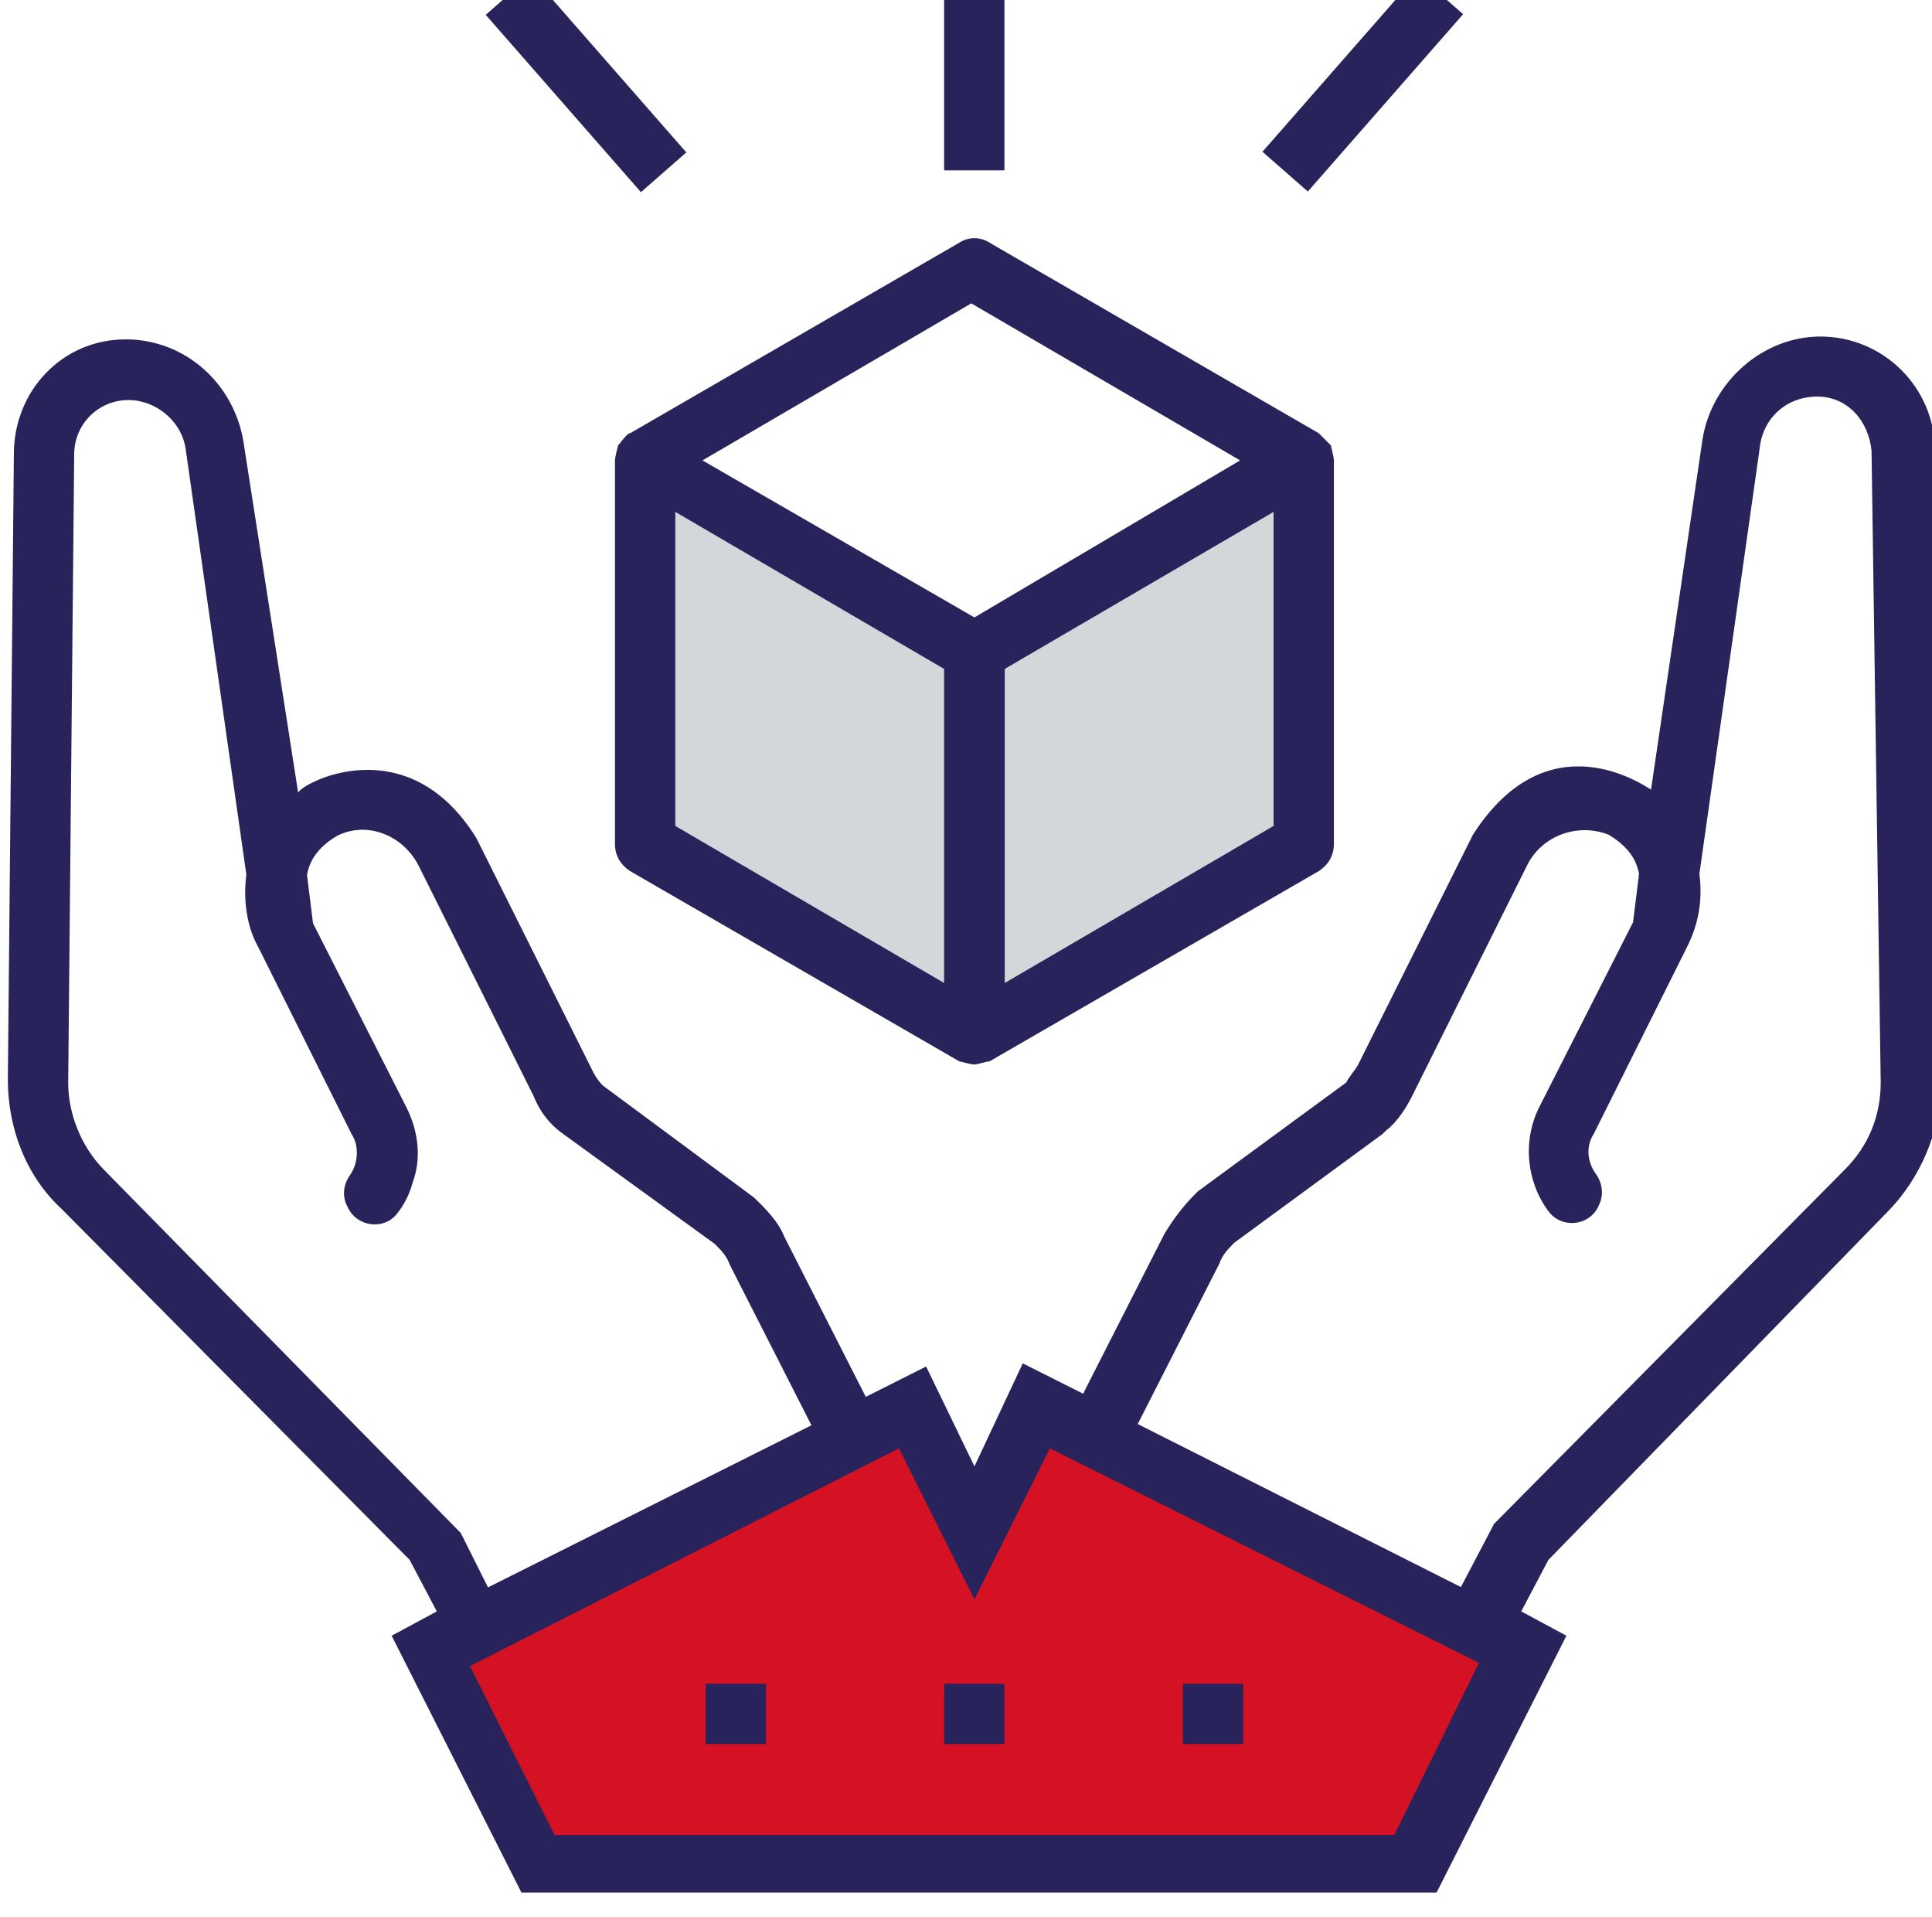 <?xml version="1.0" encoding="UTF-8" standalone="no"?>
<!-- Created with Inkscape (http://www.inkscape.org/) -->

<svg
   xmlns:dc="http://purl.org/dc/elements/1.1/"
   xmlns:cc="http://creativecommons.org/ns#"
   xmlns:rdf="http://www.w3.org/1999/02/22-rdf-syntax-ns#"
   xmlns:svg="http://www.w3.org/2000/svg"
   xmlns="http://www.w3.org/2000/svg"
   xmlns:sodipodi="http://sodipodi.sourceforge.net/DTD/sodipodi-0.dtd"
   xmlns:inkscape="http://www.inkscape.org/namespaces/inkscape"
   width="27.303mm"
   height="27.084mm"
   viewBox="0 0 27.303 27.084"
   version="1.1"
   id="svg10659"
   inkscape:version="0.92.1 r15371"
   sodipodi:docname="spec-2.svg">
  <defs
     id="defs10653" />
  <sodipodi:namedview
     id="base"
     pagecolor="#ffffff"
     bordercolor="#666666"
     borderopacity="1.0"
     inkscape:pageopacity="0.0"
     inkscape:pageshadow="2"
     inkscape:zoom="5.6"
     inkscape:cx="5.5551426"
     inkscape:cy="37.451816"
     inkscape:document-units="mm"
     inkscape:current-layer="g6195"
     showgrid="false"
     inkscape:window-width="1920"
     inkscape:window-height="1027"
     inkscape:window-x="1920"
     inkscape:window-y="0"
     inkscape:window-maximized="1" />
  <g
     inkscape:label="Calque 1"
     inkscape:groupmode="layer"
     id="layer1"
     transform="translate(-92.938,-140.583)">
    <g
       transform="matrix(0.353,0,0,-0.353,-82.881,714.488)"
       id="g10624">
      <g
         id="g6187"
         transform="translate(537.081,1599.754)">
        <path
           d="m 0,0 v -15.365 l 13.177,7.626 V 7.613 Z"
           style="fill:#d3d7da;fill-opacity:1;fill-rule:nonzero;stroke:none"
           id="path6189"
           inkscape:connector-curvature="0" />
      </g>
      <g
         id="g6191"
         transform="translate(523.904,1607.367)">
        <path
           d="m 0,0 v -15.352 l 13.177,-7.625 v 15.364 z"
           style="fill:#d3d7da;fill-opacity:1;fill-rule:nonzero;stroke:none"
           id="path6193"
           inkscape:connector-curvature="0" />
      </g>
      <g
         id="g6195"
         transform="translate(539.623,1569.404)">
        <path
           d="M 0,0 -2.542,-4.957 -5.084,0 l -19.348,-9.674 4.35,-8.587 h 35.08 l 4.35,8.587 z"
           style="fill:#d41224;fill-opacity:1;fill-rule:nonzero;stroke:none"
           id="path6197"
           inkscape:connector-curvature="0" />
      </g>
      <g
         id="g6199"
         transform="translate(549.057,1592.735)">
        <path
           d="M 0,0 -10.762,-6.285 V 6.285 L 0,12.57 Z m -11.976,8.346 -10.888,6.285 10.762,6.285 10.762,-6.285 z M -13.19,-6.285 -23.951,0 V 12.57 L -13.19,6.285 Z M 2.289,15.238 c 0,0 -0.367,0.367 -0.481,0.481 l -13.177,7.625 c -0.366,0.241 -0.847,0.241 -1.214,0 L -25.76,15.719 c -0.126,0 -0.366,-0.367 -0.48,-0.481 0,0 -0.127,-0.48 -0.127,-0.607 V -0.721 c 0,-0.48 0.241,-0.847 0.607,-1.087 l 13.177,-7.613 c 0,0 0.481,-0.127 0.607,-0.127 0.127,0 0.481,0.127 0.607,0.127 l 13.177,7.613 c 0.367,0.24 0.607,0.607 0.607,1.087 v 15.352 c 0,0.127 -0.126,0.607 -0.126,0.607"
           style="fill:#29235c;fill-opacity:1;fill-rule:nonzero;stroke:none"
           id="path6201"
           inkscape:connector-curvature="0" />
      </g>
      <g
         id="g6203"
         transform="translate(557.884,1564.801)">
        <path
           d="m 0,0 -1.328,-2.529 -12.937,6.525 3.263,6.412 c 0.127,0.366 0.367,0.607 0.607,0.847 l 5.931,4.35 0.126,0.126 c 0.481,0.367 0.848,0.962 1.088,1.455 l 4.578,9.181 c 0.607,1.214 2.061,1.694 3.262,1.214 0.607,-0.367 1.088,-0.848 1.214,-1.568 L 5.564,24.078 1.821,16.705 C 1.125,15.327 1.302,13.708 2.162,12.532 2.681,11.811 3.781,11.9 4.173,12.697 l 0.025,0.063 c 0.203,0.404 0.14,0.885 -0.126,1.252 -0.329,0.455 -0.417,1.087 -0.076,1.606 l 3.743,7.499 c 0.481,0.961 0.607,1.935 0.481,2.896 l 2.415,17.046 c 0.127,1.214 1.088,2.061 2.302,2.061 1.214,0 2.061,-0.973 2.175,-2.175 l 0.367,-25.279 c 0,-1.327 -0.481,-2.541 -1.455,-3.503 z m -3.996,-12.456 h -33.613 l -3.389,6.765 17.173,8.713 3.023,-6.044 3.022,6.044 17.173,-8.586 z m -51.633,26.607 c -0.961,0.961 -1.454,2.301 -1.454,3.503 l 0.24,25.152 c 0,1.214 0.974,2.175 2.175,2.175 1.088,0 2.175,-0.847 2.302,-2.061 l 2.415,-16.933 c -0.127,-0.973 0,-2.061 0.48,-2.908 l 3.744,-7.499 c 0.24,-0.367 0.24,-0.848 0.126,-1.214 -0.051,-0.152 -0.126,-0.304 -0.215,-0.43 -0.253,-0.367 -0.303,-0.822 -0.101,-1.214 l 0.038,-0.076 c 0.379,-0.771 1.454,-0.898 1.973,-0.215 0.29,0.367 0.493,0.784 0.607,1.214 0.366,0.974 0.24,2.061 -0.241,3.022 l -3.743,7.373 -0.24,1.935 c 0.126,0.72 0.607,1.214 1.214,1.568 1.214,0.607 2.655,0 3.262,-1.214 l 4.591,-9.194 c 0.24,-0.607 0.607,-1.087 1.087,-1.454 l 6.172,-4.477 c 0.24,-0.24 0.48,-0.48 0.607,-0.847 l 3.262,-6.411 -12.949,-6.488 -1.088,2.175 z m 71.348,-1.695 c 1.328,1.328 2.175,3.263 2.175,5.198 l -0.24,25.279 c 0,2.541 -2.062,4.59 -4.591,4.59 -2.301,0 -4.35,-1.808 -4.717,-4.11 L 6.285,29.389 c -0.24,0.127 -4.11,2.908 -7.132,-1.808 l -4.591,-9.194 c -0.126,-0.24 -0.366,-0.48 -0.48,-0.721 l -5.931,-4.35 -0.127,-0.126 c -0.48,-0.481 -0.847,-0.974 -1.214,-1.568 l -3.262,-6.412 -2.416,1.214 -1.934,-4.122 -1.935,3.996 -2.416,-1.214 -3.262,6.411 c -0.241,0.607 -0.721,1.088 -1.214,1.568 l -6.045,4.477 c -0.24,0.24 -0.367,0.48 -0.48,0.721 l -4.591,9.193 c -2.782,4.477 -7.018,2.175 -7.132,1.809 l -2.188,14.036 c -0.367,2.302 -2.301,4.11 -4.717,4.11 -2.542,0 -4.476,-2.061 -4.476,-4.59 L -59.499,17.78 c 0,-1.935 0.721,-3.869 2.175,-5.197 l 13.911,-14.025 1.087,-2.061 -1.808,-0.974 5.197,-10.281 h 36.635 l 5.198,10.281 -1.808,0.974 1.087,2.061 z"
           style="fill:#29235c;fill-opacity:1;fill-rule:nonzero;stroke:none"
           id="path6205"
           inkscape:connector-curvature="0" />
      </g>
      <path
         d="m 526.319,1558.402 h 2.415 v -2.415 h -2.415 z"
         style="fill:#29235c;fill-opacity:1;fill-rule:nonzero;stroke:none"
         id="path6207"
         inkscape:connector-curvature="0" />
      <path
         d="m 535.867,1558.402 h 2.415 v -2.415 h -2.415 z"
         style="fill:#29235c;fill-opacity:1;fill-rule:nonzero;stroke:none"
         id="path6209"
         inkscape:connector-curvature="0" />
      <path
         d="m 545.427,1558.402 h 2.415 v -2.415 h -2.415 z"
         style="fill:#29235c;fill-opacity:1;fill-rule:nonzero;stroke:none"
         id="path6211"
         inkscape:connector-curvature="0" />
      <path
         d="m 535.867,1626.108 h 2.415 v -7.132 h -2.415 z"
         style="fill:#29235c;fill-opacity:1;fill-rule:nonzero;stroke:none"
         id="path6213"
         inkscape:connector-curvature="0" />
      <g
         id="g6215"
         transform="translate(523.73,1618.102)">
        <path
           d="M 0,0 -6.214,7.098 -4.397,8.689 1.817,1.591 Z"
           style="fill:#29235c;fill-opacity:1;fill-rule:nonzero;stroke:none"
           id="path6217"
           inkscape:connector-curvature="0" />
      </g>
      <g
         id="g6219"
         transform="translate(548.612,1619.72)">
        <path
           d="M 0,0 6.216,7.096 8.033,5.505 1.817,-1.592 Z"
           style="fill:#29235c;fill-opacity:1;fill-rule:nonzero;stroke:none"
           id="path6221"
           inkscape:connector-curvature="0" />
      </g>
    </g>
  </g>
</svg>
